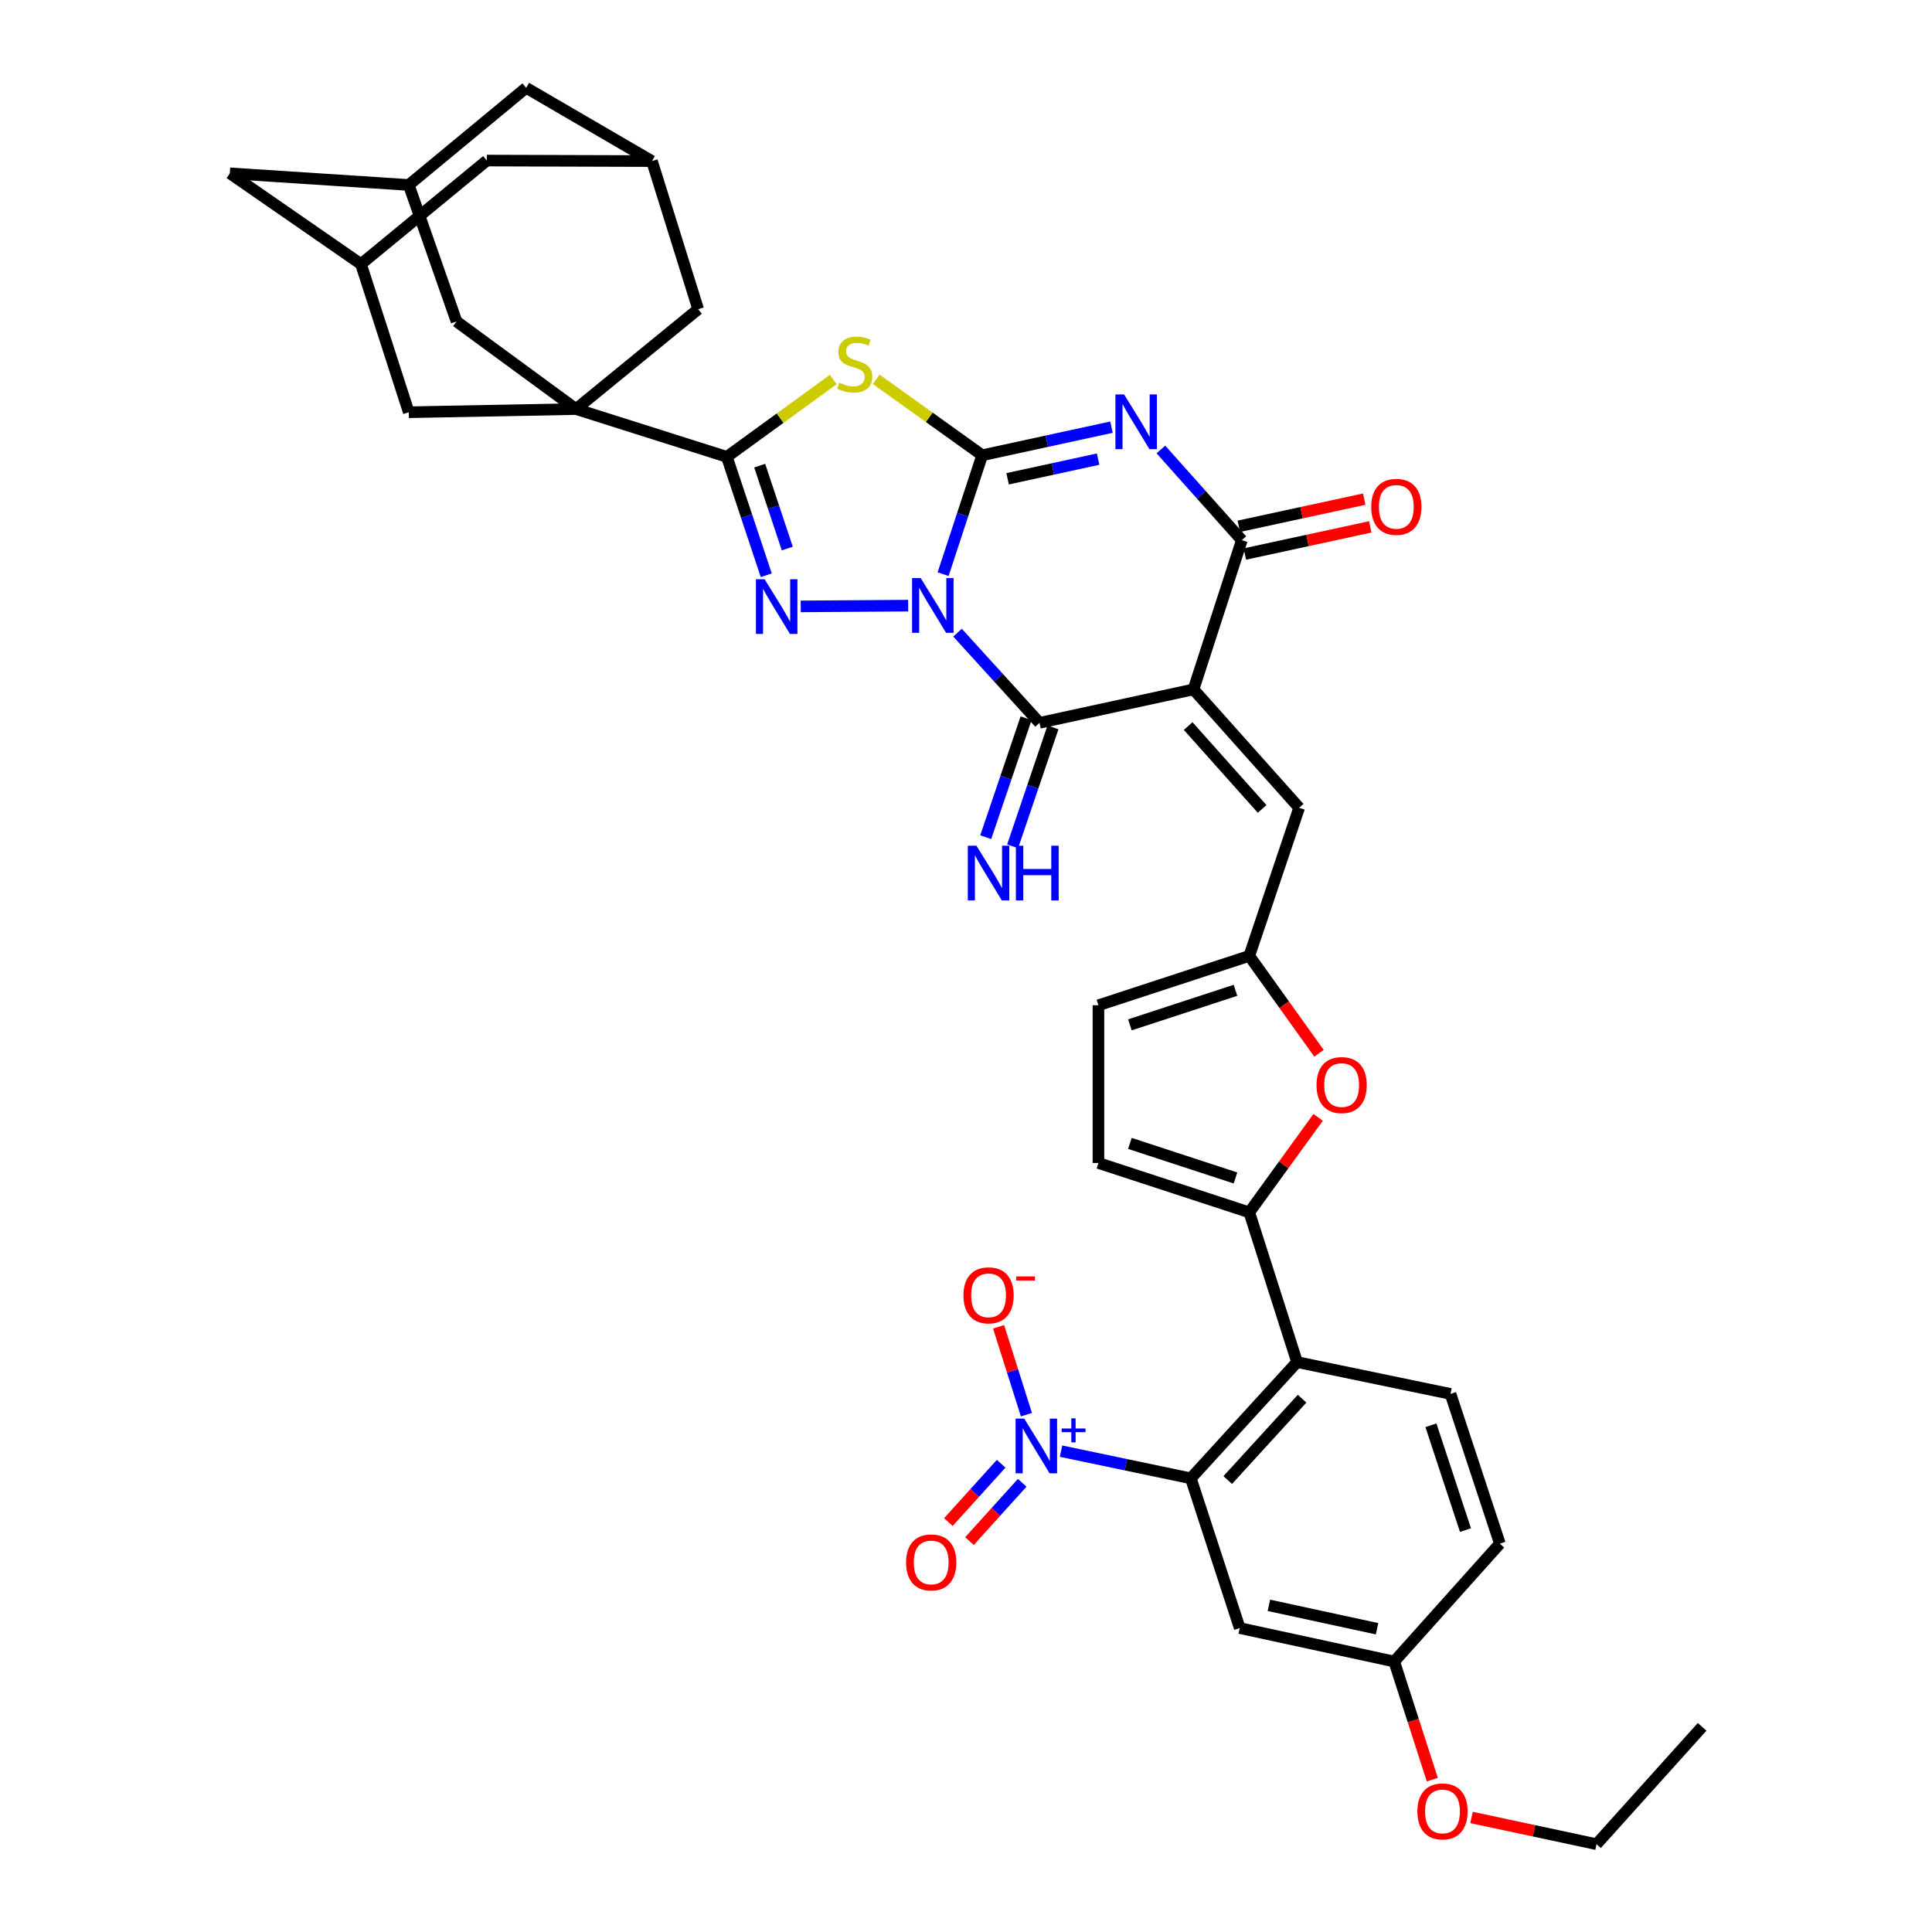 <?xml version='1.0' encoding='iso-8859-1'?>
<svg version='1.1' baseProfile='full'
              xmlns='http://www.w3.org/2000/svg'
                      xmlns:rdkit='http://www.rdkit.org/xml'
                      xmlns:xlink='http://www.w3.org/1999/xlink'
                  xml:space='preserve'
width='1000px' height='1000px' viewBox='0 0 1000 1000'>
<!-- END OF HEADER -->
<rect style='opacity:1.0;fill:#FFFFFF;stroke:none' width='1000' height='1000' x='0' y='0'> </rect>
<path class='bond-0' d='M 488.153,297.186 L 498.266,266.412' style='fill:none;fill-rule:evenodd;stroke:#0000FF;stroke-width:6px;stroke-linecap:butt;stroke-linejoin:miter;stroke-opacity:1' />
<path class='bond-0' d='M 498.266,266.412 L 508.378,235.639' style='fill:none;fill-rule:evenodd;stroke:#000000;stroke-width:6px;stroke-linecap:butt;stroke-linejoin:miter;stroke-opacity:1' />
<path class='bond-3' d='M 470.067,313.482 L 414.454,313.875' style='fill:none;fill-rule:evenodd;stroke:#0000FF;stroke-width:6px;stroke-linecap:butt;stroke-linejoin:miter;stroke-opacity:1' />
<path class='bond-4' d='M 495.62,327.463 L 516.836,350.799' style='fill:none;fill-rule:evenodd;stroke:#0000FF;stroke-width:6px;stroke-linecap:butt;stroke-linejoin:miter;stroke-opacity:1' />
<path class='bond-4' d='M 516.836,350.799 L 538.052,374.136' style='fill:none;fill-rule:evenodd;stroke:#000000;stroke-width:6px;stroke-linecap:butt;stroke-linejoin:miter;stroke-opacity:1' />
<path class='bond-1' d='M 508.378,235.639 L 541.84,228.368' style='fill:none;fill-rule:evenodd;stroke:#000000;stroke-width:6px;stroke-linecap:butt;stroke-linejoin:miter;stroke-opacity:1' />
<path class='bond-1' d='M 541.84,228.368 L 575.303,221.097' style='fill:none;fill-rule:evenodd;stroke:#0000FF;stroke-width:6px;stroke-linecap:butt;stroke-linejoin:miter;stroke-opacity:1' />
<path class='bond-1' d='M 521.538,247.821 L 544.961,242.731' style='fill:none;fill-rule:evenodd;stroke:#000000;stroke-width:6px;stroke-linecap:butt;stroke-linejoin:miter;stroke-opacity:1' />
<path class='bond-1' d='M 544.961,242.731 L 568.385,237.641' style='fill:none;fill-rule:evenodd;stroke:#0000FF;stroke-width:6px;stroke-linecap:butt;stroke-linejoin:miter;stroke-opacity:1' />
<path class='bond-5' d='M 508.378,235.639 L 480.951,215.988' style='fill:none;fill-rule:evenodd;stroke:#000000;stroke-width:6px;stroke-linecap:butt;stroke-linejoin:miter;stroke-opacity:1' />
<path class='bond-5' d='M 480.951,215.988 L 453.525,196.336' style='fill:none;fill-rule:evenodd;stroke:#CCCC00;stroke-width:6px;stroke-linecap:butt;stroke-linejoin:miter;stroke-opacity:1' />
<path class='bond-39' d='M 600.875,232.653 L 621.821,256.12' style='fill:none;fill-rule:evenodd;stroke:#0000FF;stroke-width:6px;stroke-linecap:butt;stroke-linejoin:miter;stroke-opacity:1' />
<path class='bond-39' d='M 621.821,256.12 L 642.767,279.586' style='fill:none;fill-rule:evenodd;stroke:#000000;stroke-width:6px;stroke-linecap:butt;stroke-linejoin:miter;stroke-opacity:1' />
<path class='bond-2' d='M 617.756,356.833 L 538.052,374.136' style='fill:none;fill-rule:evenodd;stroke:#000000;stroke-width:6px;stroke-linecap:butt;stroke-linejoin:miter;stroke-opacity:1' />
<path class='bond-7' d='M 617.756,356.833 L 642.767,279.586' style='fill:none;fill-rule:evenodd;stroke:#000000;stroke-width:6px;stroke-linecap:butt;stroke-linejoin:miter;stroke-opacity:1' />
<path class='bond-13' d='M 617.756,356.833 L 672.441,418.099' style='fill:none;fill-rule:evenodd;stroke:#000000;stroke-width:6px;stroke-linecap:butt;stroke-linejoin:miter;stroke-opacity:1' />
<path class='bond-13' d='M 614.993,375.81 L 653.273,418.697' style='fill:none;fill-rule:evenodd;stroke:#000000;stroke-width:6px;stroke-linecap:butt;stroke-linejoin:miter;stroke-opacity:1' />
<path class='bond-6' d='M 396.619,297.761 L 386.414,267.113' style='fill:none;fill-rule:evenodd;stroke:#0000FF;stroke-width:6px;stroke-linecap:butt;stroke-linejoin:miter;stroke-opacity:1' />
<path class='bond-6' d='M 386.414,267.113 L 376.21,236.464' style='fill:none;fill-rule:evenodd;stroke:#000000;stroke-width:6px;stroke-linecap:butt;stroke-linejoin:miter;stroke-opacity:1' />
<path class='bond-6' d='M 407.503,283.924 L 400.36,262.47' style='fill:none;fill-rule:evenodd;stroke:#0000FF;stroke-width:6px;stroke-linecap:butt;stroke-linejoin:miter;stroke-opacity:1' />
<path class='bond-6' d='M 400.36,262.47 L 393.216,241.015' style='fill:none;fill-rule:evenodd;stroke:#000000;stroke-width:6px;stroke-linecap:butt;stroke-linejoin:miter;stroke-opacity:1' />
<path class='bond-17' d='M 531.092,371.775 L 520.654,402.553' style='fill:none;fill-rule:evenodd;stroke:#000000;stroke-width:6px;stroke-linecap:butt;stroke-linejoin:miter;stroke-opacity:1' />
<path class='bond-17' d='M 520.654,402.553 L 510.216,433.331' style='fill:none;fill-rule:evenodd;stroke:#0000FF;stroke-width:6px;stroke-linecap:butt;stroke-linejoin:miter;stroke-opacity:1' />
<path class='bond-17' d='M 545.011,376.496 L 534.573,407.274' style='fill:none;fill-rule:evenodd;stroke:#000000;stroke-width:6px;stroke-linecap:butt;stroke-linejoin:miter;stroke-opacity:1' />
<path class='bond-17' d='M 534.573,407.274 L 524.135,438.052' style='fill:none;fill-rule:evenodd;stroke:#0000FF;stroke-width:6px;stroke-linecap:butt;stroke-linejoin:miter;stroke-opacity:1' />
<path class='bond-38' d='M 431.291,196.458 L 403.75,216.461' style='fill:none;fill-rule:evenodd;stroke:#CCCC00;stroke-width:6px;stroke-linecap:butt;stroke-linejoin:miter;stroke-opacity:1' />
<path class='bond-38' d='M 403.75,216.461 L 376.21,236.464' style='fill:none;fill-rule:evenodd;stroke:#000000;stroke-width:6px;stroke-linecap:butt;stroke-linejoin:miter;stroke-opacity:1' />
<path class='bond-8' d='M 376.21,236.464 L 298.139,211.73' style='fill:none;fill-rule:evenodd;stroke:#000000;stroke-width:6px;stroke-linecap:butt;stroke-linejoin:miter;stroke-opacity:1' />
<path class='bond-29' d='M 644.323,286.769 L 676.783,279.739' style='fill:none;fill-rule:evenodd;stroke:#000000;stroke-width:6px;stroke-linecap:butt;stroke-linejoin:miter;stroke-opacity:1' />
<path class='bond-29' d='M 676.783,279.739 L 709.243,272.708' style='fill:none;fill-rule:evenodd;stroke:#FF0000;stroke-width:6px;stroke-linecap:butt;stroke-linejoin:miter;stroke-opacity:1' />
<path class='bond-29' d='M 641.211,272.404 L 673.672,265.374' style='fill:none;fill-rule:evenodd;stroke:#000000;stroke-width:6px;stroke-linecap:butt;stroke-linejoin:miter;stroke-opacity:1' />
<path class='bond-29' d='M 673.672,265.374 L 706.132,258.343' style='fill:none;fill-rule:evenodd;stroke:#FF0000;stroke-width:6px;stroke-linecap:butt;stroke-linejoin:miter;stroke-opacity:1' />
<path class='bond-20' d='M 298.139,211.73 L 211.575,213.38' style='fill:none;fill-rule:evenodd;stroke:#000000;stroke-width:6px;stroke-linecap:butt;stroke-linejoin:miter;stroke-opacity:1' />
<path class='bond-21' d='M 298.139,211.73 L 361.365,160.042' style='fill:none;fill-rule:evenodd;stroke:#000000;stroke-width:6px;stroke-linecap:butt;stroke-linejoin:miter;stroke-opacity:1' />
<path class='bond-22' d='M 298.139,211.73 L 236.301,166.379' style='fill:none;fill-rule:evenodd;stroke:#000000;stroke-width:6px;stroke-linecap:butt;stroke-linejoin:miter;stroke-opacity:1' />
<path class='bond-9' d='M 549.193,751.115 L 582.784,758.15' style='fill:none;fill-rule:evenodd;stroke:#0000FF;stroke-width:6px;stroke-linecap:butt;stroke-linejoin:miter;stroke-opacity:1' />
<path class='bond-9' d='M 582.784,758.15 L 616.376,765.186' style='fill:none;fill-rule:evenodd;stroke:#000000;stroke-width:6px;stroke-linecap:butt;stroke-linejoin:miter;stroke-opacity:1' />
<path class='bond-24' d='M 531.275,732.231 L 524.071,709.498' style='fill:none;fill-rule:evenodd;stroke:#0000FF;stroke-width:6px;stroke-linecap:butt;stroke-linejoin:miter;stroke-opacity:1' />
<path class='bond-24' d='M 524.071,709.498 L 516.868,686.765' style='fill:none;fill-rule:evenodd;stroke:#FF0000;stroke-width:6px;stroke-linecap:butt;stroke-linejoin:miter;stroke-opacity:1' />
<path class='bond-28' d='M 518.191,757.63 L 504.539,772.727' style='fill:none;fill-rule:evenodd;stroke:#0000FF;stroke-width:6px;stroke-linecap:butt;stroke-linejoin:miter;stroke-opacity:1' />
<path class='bond-28' d='M 504.539,772.727 L 490.888,787.825' style='fill:none;fill-rule:evenodd;stroke:#FF0000;stroke-width:6px;stroke-linecap:butt;stroke-linejoin:miter;stroke-opacity:1' />
<path class='bond-28' d='M 529.093,767.488 L 515.441,782.585' style='fill:none;fill-rule:evenodd;stroke:#0000FF;stroke-width:6px;stroke-linecap:butt;stroke-linejoin:miter;stroke-opacity:1' />
<path class='bond-28' d='M 515.441,782.585 L 501.79,797.683' style='fill:none;fill-rule:evenodd;stroke:#FF0000;stroke-width:6px;stroke-linecap:butt;stroke-linejoin:miter;stroke-opacity:1' />
<path class='bond-10' d='M 616.376,765.186 L 671.355,705.013' style='fill:none;fill-rule:evenodd;stroke:#000000;stroke-width:6px;stroke-linecap:butt;stroke-linejoin:miter;stroke-opacity:1' />
<path class='bond-10' d='M 635.474,766.074 L 673.959,723.953' style='fill:none;fill-rule:evenodd;stroke:#000000;stroke-width:6px;stroke-linecap:butt;stroke-linejoin:miter;stroke-opacity:1' />
<path class='bond-18' d='M 616.376,765.186 L 641.681,842.685' style='fill:none;fill-rule:evenodd;stroke:#000000;stroke-width:6px;stroke-linecap:butt;stroke-linejoin:miter;stroke-opacity:1' />
<path class='bond-11' d='M 646.621,627.514 L 664.439,602.931' style='fill:none;fill-rule:evenodd;stroke:#000000;stroke-width:6px;stroke-linecap:butt;stroke-linejoin:miter;stroke-opacity:1' />
<path class='bond-11' d='M 664.439,602.931 L 682.256,578.349' style='fill:none;fill-rule:evenodd;stroke:#FF0000;stroke-width:6px;stroke-linecap:butt;stroke-linejoin:miter;stroke-opacity:1' />
<path class='bond-12' d='M 646.621,627.514 L 671.355,705.013' style='fill:none;fill-rule:evenodd;stroke:#000000;stroke-width:6px;stroke-linecap:butt;stroke-linejoin:miter;stroke-opacity:1' />
<path class='bond-40' d='M 646.621,627.514 L 568.55,601.964' style='fill:none;fill-rule:evenodd;stroke:#000000;stroke-width:6px;stroke-linecap:butt;stroke-linejoin:miter;stroke-opacity:1' />
<path class='bond-40' d='M 639.482,609.712 L 584.832,591.827' style='fill:none;fill-rule:evenodd;stroke:#000000;stroke-width:6px;stroke-linecap:butt;stroke-linejoin:miter;stroke-opacity:1' />
<path class='bond-23' d='M 671.355,705.013 L 750.773,721.491' style='fill:none;fill-rule:evenodd;stroke:#000000;stroke-width:6px;stroke-linecap:butt;stroke-linejoin:miter;stroke-opacity:1' />
<path class='bond-15' d='M 672.441,418.099 L 646.621,494.774' style='fill:none;fill-rule:evenodd;stroke:#000000;stroke-width:6px;stroke-linecap:butt;stroke-linejoin:miter;stroke-opacity:1' />
<path class='bond-14' d='M 682.708,545.179 L 664.665,519.976' style='fill:none;fill-rule:evenodd;stroke:#FF0000;stroke-width:6px;stroke-linecap:butt;stroke-linejoin:miter;stroke-opacity:1' />
<path class='bond-14' d='M 664.665,519.976 L 646.621,494.774' style='fill:none;fill-rule:evenodd;stroke:#000000;stroke-width:6px;stroke-linecap:butt;stroke-linejoin:miter;stroke-opacity:1' />
<path class='bond-19' d='M 646.621,494.774 L 568.55,520.324' style='fill:none;fill-rule:evenodd;stroke:#000000;stroke-width:6px;stroke-linecap:butt;stroke-linejoin:miter;stroke-opacity:1' />
<path class='bond-19' d='M 639.482,512.576 L 584.832,530.461' style='fill:none;fill-rule:evenodd;stroke:#000000;stroke-width:6px;stroke-linecap:butt;stroke-linejoin:miter;stroke-opacity:1' />
<path class='bond-16' d='M 568.55,601.964 L 568.55,520.324' style='fill:none;fill-rule:evenodd;stroke:#000000;stroke-width:6px;stroke-linecap:butt;stroke-linejoin:miter;stroke-opacity:1' />
<path class='bond-44' d='M 641.681,842.685 L 721.647,860.004' style='fill:none;fill-rule:evenodd;stroke:#000000;stroke-width:6px;stroke-linecap:butt;stroke-linejoin:miter;stroke-opacity:1' />
<path class='bond-44' d='M 656.787,830.918 L 712.763,843.041' style='fill:none;fill-rule:evenodd;stroke:#000000;stroke-width:6px;stroke-linecap:butt;stroke-linejoin:miter;stroke-opacity:1' />
<path class='bond-26' d='M 211.575,213.38 L 186.842,136.705' style='fill:none;fill-rule:evenodd;stroke:#000000;stroke-width:6px;stroke-linecap:butt;stroke-linejoin:miter;stroke-opacity:1' />
<path class='bond-27' d='M 361.365,160.042 L 337.456,83.376' style='fill:none;fill-rule:evenodd;stroke:#000000;stroke-width:6px;stroke-linecap:butt;stroke-linejoin:miter;stroke-opacity:1' />
<path class='bond-25' d='M 236.301,166.379 L 211.575,95.738' style='fill:none;fill-rule:evenodd;stroke:#000000;stroke-width:6px;stroke-linecap:butt;stroke-linejoin:miter;stroke-opacity:1' />
<path class='bond-34' d='M 750.773,721.491 L 776.323,798.991' style='fill:none;fill-rule:evenodd;stroke:#000000;stroke-width:6px;stroke-linecap:butt;stroke-linejoin:miter;stroke-opacity:1' />
<path class='bond-34' d='M 740.647,737.718 L 758.532,791.968' style='fill:none;fill-rule:evenodd;stroke:#000000;stroke-width:6px;stroke-linecap:butt;stroke-linejoin:miter;stroke-opacity:1' />
<path class='bond-30' d='M 211.575,95.738 L 118.977,89.712' style='fill:none;fill-rule:evenodd;stroke:#000000;stroke-width:6px;stroke-linecap:butt;stroke-linejoin:miter;stroke-opacity:1' />
<path class='bond-31' d='M 211.575,95.738 L 272.327,45.455' style='fill:none;fill-rule:evenodd;stroke:#000000;stroke-width:6px;stroke-linecap:butt;stroke-linejoin:miter;stroke-opacity:1' />
<path class='bond-42' d='M 186.842,136.705 L 118.977,89.712' style='fill:none;fill-rule:evenodd;stroke:#000000;stroke-width:6px;stroke-linecap:butt;stroke-linejoin:miter;stroke-opacity:1' />
<path class='bond-43' d='M 186.842,136.705 L 251.97,83.106' style='fill:none;fill-rule:evenodd;stroke:#000000;stroke-width:6px;stroke-linecap:butt;stroke-linejoin:miter;stroke-opacity:1' />
<path class='bond-32' d='M 337.456,83.376 L 251.97,83.106' style='fill:none;fill-rule:evenodd;stroke:#000000;stroke-width:6px;stroke-linecap:butt;stroke-linejoin:miter;stroke-opacity:1' />
<path class='bond-41' d='M 337.456,83.376 L 272.327,45.455' style='fill:none;fill-rule:evenodd;stroke:#000000;stroke-width:6px;stroke-linecap:butt;stroke-linejoin:miter;stroke-opacity:1' />
<path class='bond-33' d='M 721.647,860.004 L 776.323,798.991' style='fill:none;fill-rule:evenodd;stroke:#000000;stroke-width:6px;stroke-linecap:butt;stroke-linejoin:miter;stroke-opacity:1' />
<path class='bond-35' d='M 721.647,860.004 L 731.503,890.576' style='fill:none;fill-rule:evenodd;stroke:#000000;stroke-width:6px;stroke-linecap:butt;stroke-linejoin:miter;stroke-opacity:1' />
<path class='bond-35' d='M 731.503,890.576 L 741.36,921.148' style='fill:none;fill-rule:evenodd;stroke:#FF0000;stroke-width:6px;stroke-linecap:butt;stroke-linejoin:miter;stroke-opacity:1' />
<path class='bond-36' d='M 761.671,940.719 L 794.013,947.632' style='fill:none;fill-rule:evenodd;stroke:#FF0000;stroke-width:6px;stroke-linecap:butt;stroke-linejoin:miter;stroke-opacity:1' />
<path class='bond-36' d='M 794.013,947.632 L 826.354,954.545' style='fill:none;fill-rule:evenodd;stroke:#000000;stroke-width:6px;stroke-linecap:butt;stroke-linejoin:miter;stroke-opacity:1' />
<path class='bond-37' d='M 826.354,954.545 L 881.023,893.81' style='fill:none;fill-rule:evenodd;stroke:#000000;stroke-width:6px;stroke-linecap:butt;stroke-linejoin:miter;stroke-opacity:1' />
<path  class='atom-0' d='M 476.568 299.232
L 485.848 314.232
Q 486.768 315.712, 488.248 318.392
Q 489.728 321.072, 489.808 321.232
L 489.808 299.232
L 493.568 299.232
L 493.568 327.552
L 489.688 327.552
L 479.728 311.152
Q 478.568 309.232, 477.328 307.032
Q 476.128 304.832, 475.768 304.152
L 475.768 327.552
L 472.088 327.552
L 472.088 299.232
L 476.568 299.232
' fill='#0000FF'/>
<path  class='atom-2' d='M 581.822 204.16
L 591.102 219.16
Q 592.022 220.64, 593.502 223.32
Q 594.982 226, 595.062 226.16
L 595.062 204.16
L 598.822 204.16
L 598.822 232.48
L 594.942 232.48
L 584.982 216.08
Q 583.822 214.16, 582.582 211.96
Q 581.382 209.76, 581.022 209.08
L 581.022 232.48
L 577.342 232.48
L 577.342 204.16
L 581.822 204.16
' fill='#0000FF'/>
<path  class='atom-4' d='M 395.753 299.803
L 405.033 314.803
Q 405.953 316.283, 407.433 318.963
Q 408.913 321.643, 408.993 321.803
L 408.993 299.803
L 412.753 299.803
L 412.753 328.123
L 408.873 328.123
L 398.913 311.723
Q 397.753 309.803, 396.513 307.603
Q 395.313 305.403, 394.953 304.723
L 394.953 328.123
L 391.273 328.123
L 391.273 299.803
L 395.753 299.803
' fill='#0000FF'/>
<path  class='atom-6' d='M 434.416 198.097
Q 434.736 198.217, 436.056 198.777
Q 437.376 199.337, 438.816 199.697
Q 440.296 200.017, 441.736 200.017
Q 444.416 200.017, 445.976 198.737
Q 447.536 197.417, 447.536 195.137
Q 447.536 193.577, 446.736 192.617
Q 445.976 191.657, 444.776 191.137
Q 443.576 190.617, 441.576 190.017
Q 439.056 189.257, 437.536 188.537
Q 436.056 187.817, 434.976 186.297
Q 433.936 184.777, 433.936 182.217
Q 433.936 178.657, 436.336 176.457
Q 438.776 174.257, 443.576 174.257
Q 446.856 174.257, 450.576 175.817
L 449.656 178.897
Q 446.256 177.497, 443.696 177.497
Q 440.936 177.497, 439.416 178.657
Q 437.896 179.777, 437.936 181.737
Q 437.936 183.257, 438.696 184.177
Q 439.496 185.097, 440.616 185.617
Q 441.776 186.137, 443.696 186.737
Q 446.256 187.537, 447.776 188.337
Q 449.296 189.137, 450.376 190.777
Q 451.496 192.377, 451.496 195.137
Q 451.496 199.057, 448.856 201.177
Q 446.256 203.257, 441.896 203.257
Q 439.376 203.257, 437.456 202.697
Q 435.576 202.177, 433.336 201.257
L 434.416 198.097
' fill='#CCCC00'/>
<path  class='atom-10' d='M 530.15 734.278
L 539.43 749.278
Q 540.35 750.758, 541.83 753.438
Q 543.31 756.118, 543.39 756.278
L 543.39 734.278
L 547.15 734.278
L 547.15 762.598
L 543.27 762.598
L 533.31 746.198
Q 532.15 744.278, 530.91 742.078
Q 529.71 739.878, 529.35 739.198
L 529.35 762.598
L 525.67 762.598
L 525.67 734.278
L 530.15 734.278
' fill='#0000FF'/>
<path  class='atom-10' d='M 549.526 739.383
L 554.516 739.383
L 554.516 734.129
L 556.734 734.129
L 556.734 739.383
L 561.855 739.383
L 561.855 741.284
L 556.734 741.284
L 556.734 746.564
L 554.516 746.564
L 554.516 741.284
L 549.526 741.284
L 549.526 739.383
' fill='#0000FF'/>
<path  class='atom-15' d='M 681.431 561.632
Q 681.431 554.832, 684.791 551.032
Q 688.151 547.232, 694.431 547.232
Q 700.711 547.232, 704.071 551.032
Q 707.431 554.832, 707.431 561.632
Q 707.431 568.512, 704.031 572.432
Q 700.631 576.312, 694.431 576.312
Q 688.191 576.312, 684.791 572.432
Q 681.431 568.552, 681.431 561.632
M 694.431 573.112
Q 698.751 573.112, 701.071 570.232
Q 703.431 567.312, 703.431 561.632
Q 703.431 556.072, 701.071 553.272
Q 698.751 550.432, 694.431 550.432
Q 690.111 550.432, 687.751 553.232
Q 685.431 556.032, 685.431 561.632
Q 685.431 567.352, 687.751 570.232
Q 690.111 573.112, 694.431 573.112
' fill='#FF0000'/>
<path  class='atom-18' d='M 505.417 437.745
L 514.697 452.745
Q 515.617 454.225, 517.097 456.905
Q 518.577 459.585, 518.657 459.745
L 518.657 437.745
L 522.417 437.745
L 522.417 466.065
L 518.537 466.065
L 508.577 449.665
Q 507.417 447.745, 506.177 445.545
Q 504.977 443.345, 504.617 442.665
L 504.617 466.065
L 500.937 466.065
L 500.937 437.745
L 505.417 437.745
' fill='#0000FF'/>
<path  class='atom-18' d='M 525.817 437.745
L 529.657 437.745
L 529.657 449.785
L 544.137 449.785
L 544.137 437.745
L 547.977 437.745
L 547.977 466.065
L 544.137 466.065
L 544.137 452.985
L 529.657 452.985
L 529.657 466.065
L 525.817 466.065
L 525.817 437.745
' fill='#0000FF'/>
<path  class='atom-25' d='M 498.677 670.463
Q 498.677 663.663, 502.037 659.863
Q 505.397 656.063, 511.677 656.063
Q 517.957 656.063, 521.317 659.863
Q 524.677 663.663, 524.677 670.463
Q 524.677 677.343, 521.277 681.263
Q 517.877 685.143, 511.677 685.143
Q 505.437 685.143, 502.037 681.263
Q 498.677 677.383, 498.677 670.463
M 511.677 681.943
Q 515.997 681.943, 518.317 679.063
Q 520.677 676.143, 520.677 670.463
Q 520.677 664.903, 518.317 662.103
Q 515.997 659.263, 511.677 659.263
Q 507.357 659.263, 504.997 662.063
Q 502.677 664.863, 502.677 670.463
Q 502.677 676.183, 504.997 679.063
Q 507.357 681.943, 511.677 681.943
' fill='#FF0000'/>
<path  class='atom-25' d='M 525.997 660.685
L 535.686 660.685
L 535.686 662.797
L 525.997 662.797
L 525.997 660.685
' fill='#FF0000'/>
<path  class='atom-29' d='M 468.987 808.706
Q 468.987 801.906, 472.347 798.106
Q 475.707 794.306, 481.987 794.306
Q 488.267 794.306, 491.627 798.106
Q 494.987 801.906, 494.987 808.706
Q 494.987 815.586, 491.587 819.506
Q 488.187 823.386, 481.987 823.386
Q 475.747 823.386, 472.347 819.506
Q 468.987 815.626, 468.987 808.706
M 481.987 820.186
Q 486.307 820.186, 488.627 817.306
Q 490.987 814.386, 490.987 808.706
Q 490.987 803.146, 488.627 800.346
Q 486.307 797.506, 481.987 797.506
Q 477.667 797.506, 475.307 800.306
Q 472.987 803.106, 472.987 808.706
Q 472.987 814.426, 475.307 817.306
Q 477.667 820.186, 481.987 820.186
' fill='#FF0000'/>
<path  class='atom-30' d='M 709.733 262.347
Q 709.733 255.547, 713.093 251.747
Q 716.453 247.947, 722.733 247.947
Q 729.013 247.947, 732.373 251.747
Q 735.733 255.547, 735.733 262.347
Q 735.733 269.227, 732.333 273.147
Q 728.933 277.027, 722.733 277.027
Q 716.493 277.027, 713.093 273.147
Q 709.733 269.267, 709.733 262.347
M 722.733 273.827
Q 727.053 273.827, 729.373 270.947
Q 731.733 268.027, 731.733 262.347
Q 731.733 256.787, 729.373 253.987
Q 727.053 251.147, 722.733 251.147
Q 718.413 251.147, 716.053 253.947
Q 713.733 256.747, 713.733 262.347
Q 713.733 268.067, 716.053 270.947
Q 718.413 273.827, 722.733 273.827
' fill='#FF0000'/>
<path  class='atom-36' d='M 733.633 937.584
Q 733.633 930.784, 736.993 926.984
Q 740.353 923.184, 746.633 923.184
Q 752.913 923.184, 756.273 926.984
Q 759.633 930.784, 759.633 937.584
Q 759.633 944.464, 756.233 948.384
Q 752.833 952.264, 746.633 952.264
Q 740.393 952.264, 736.993 948.384
Q 733.633 944.504, 733.633 937.584
M 746.633 949.064
Q 750.953 949.064, 753.273 946.184
Q 755.633 943.264, 755.633 937.584
Q 755.633 932.024, 753.273 929.224
Q 750.953 926.384, 746.633 926.384
Q 742.313 926.384, 739.953 929.184
Q 737.633 931.984, 737.633 937.584
Q 737.633 943.304, 739.953 946.184
Q 742.313 949.064, 746.633 949.064
' fill='#FF0000'/>
</svg>
